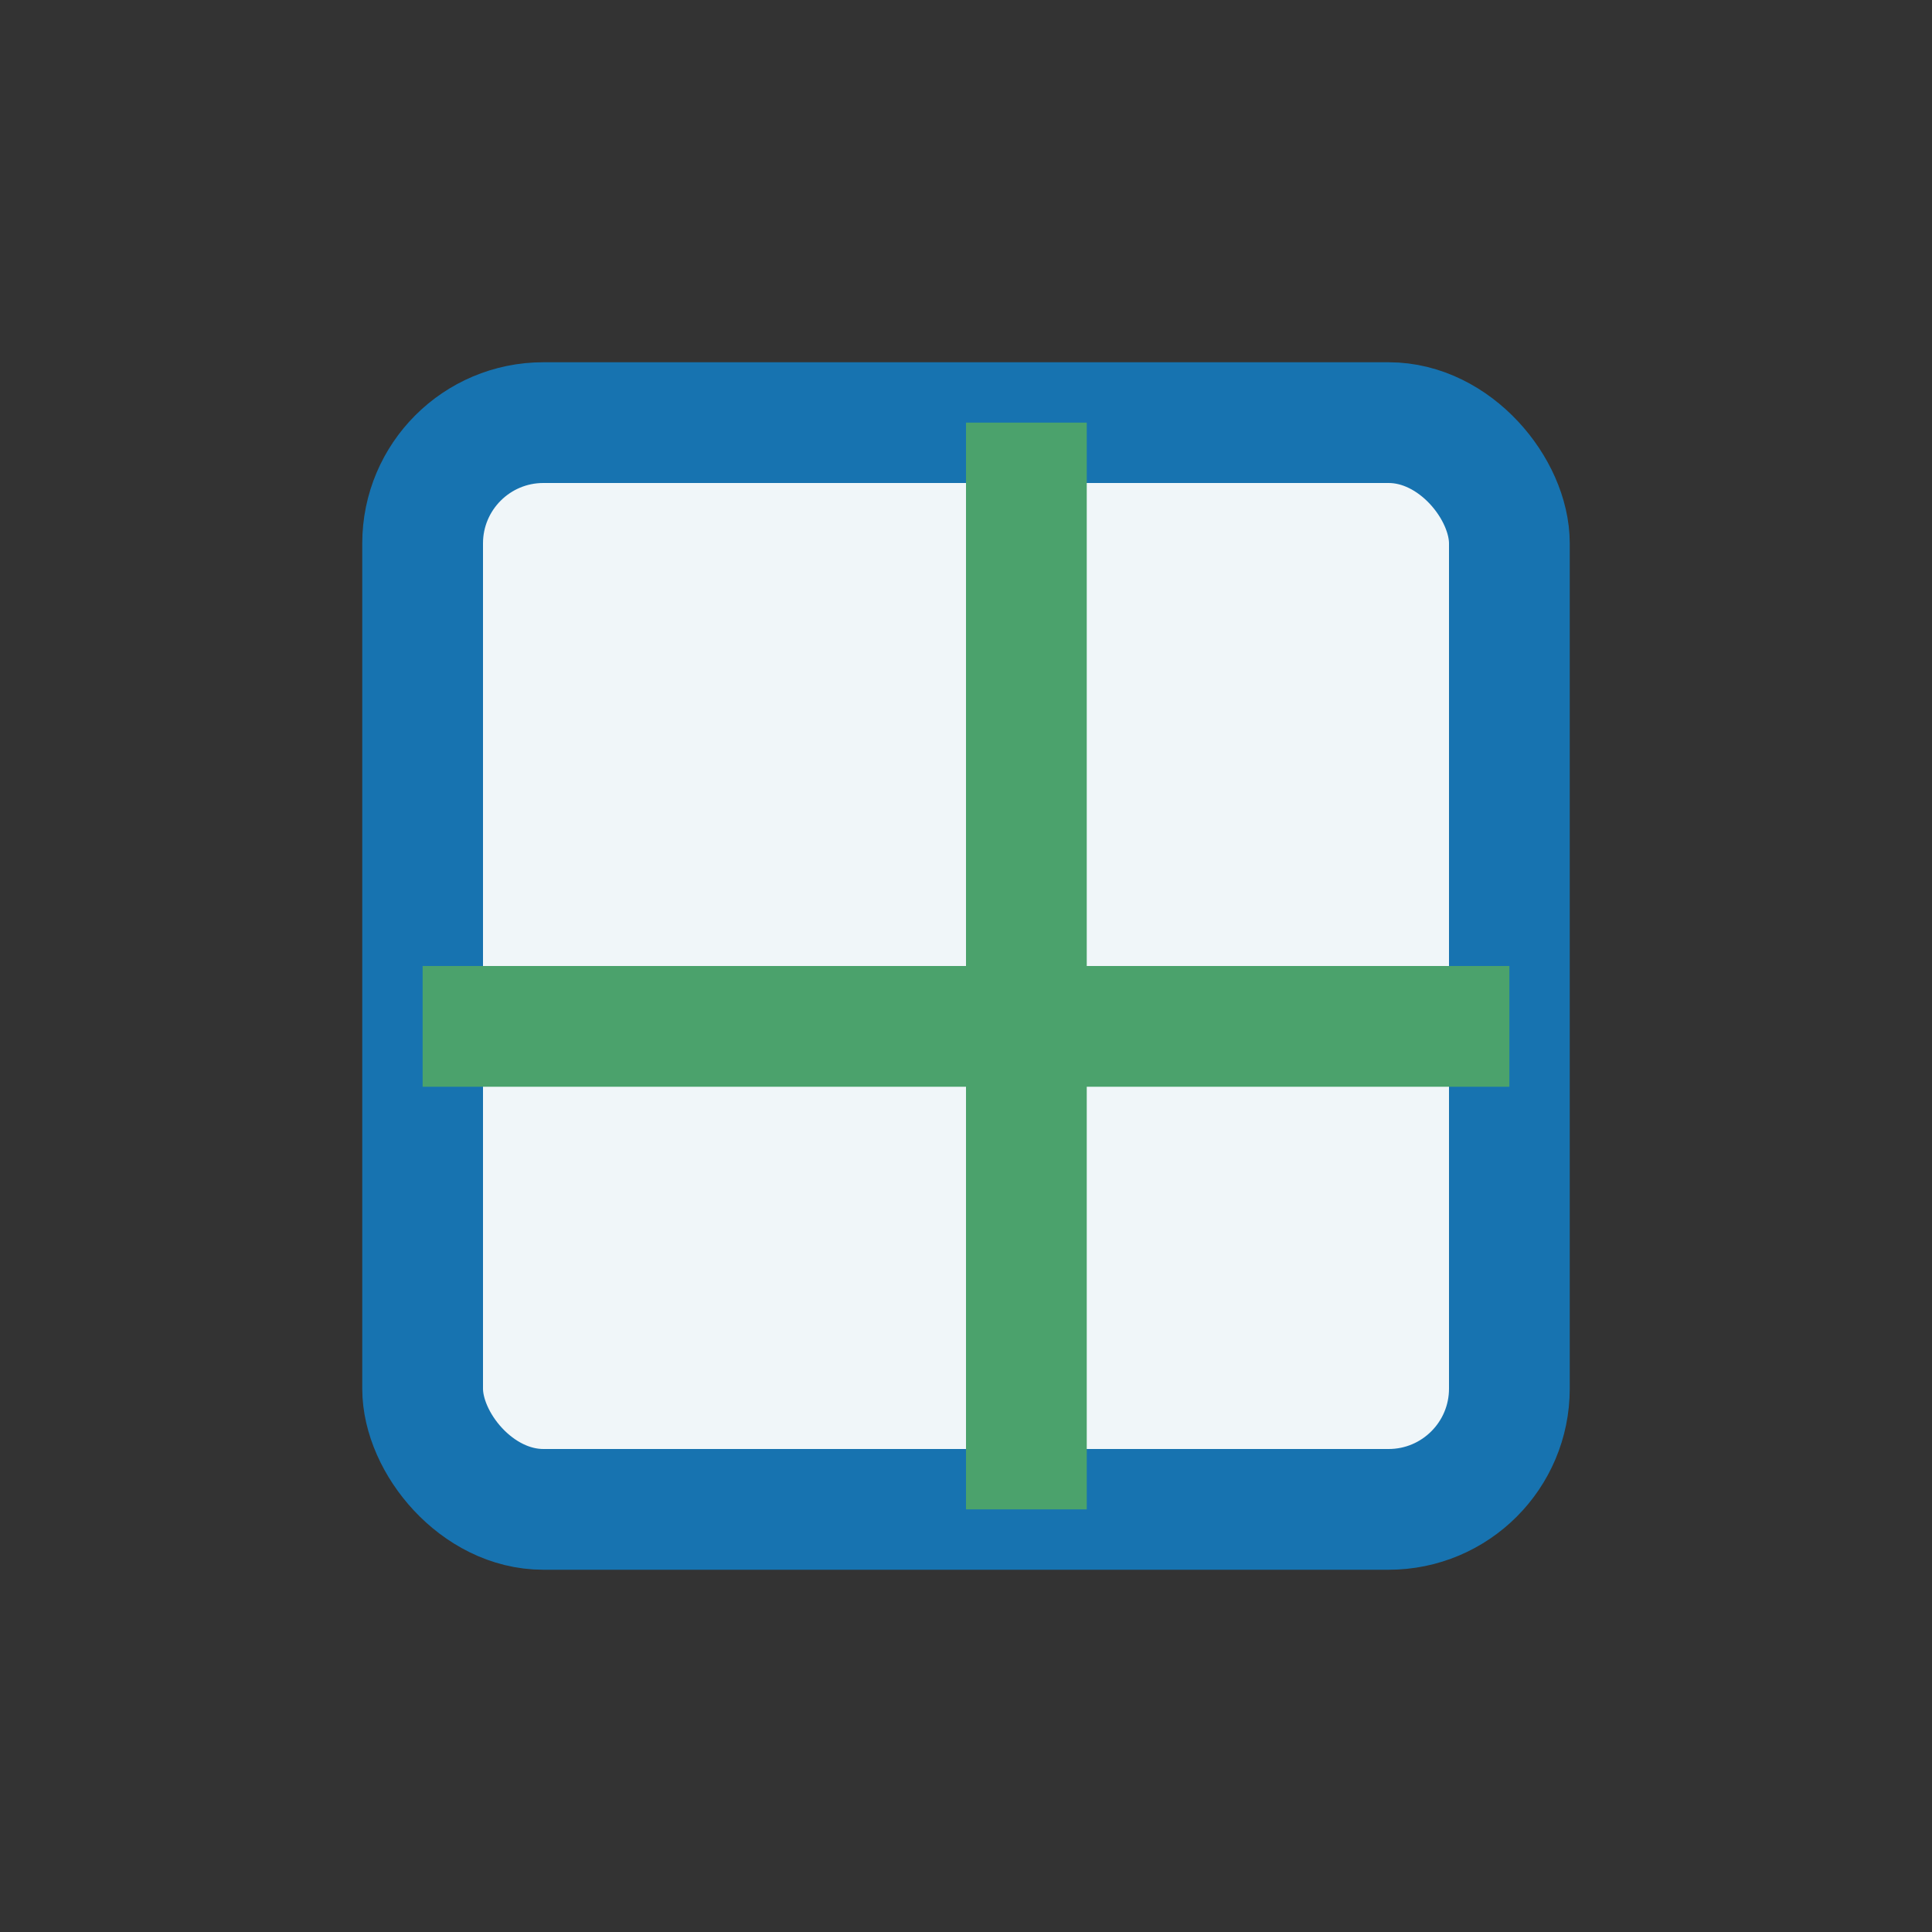 <?xml version="1.0" encoding="UTF-8"?>
<svg xmlns="http://www.w3.org/2000/svg" width="32" height="32" viewBox="0 0 32 32"><rect x="0" y="0" width="32" height="32" fill="#333333" stroke="none"/><rect x="7" y="7" width="18" height="18" rx="2" fill="#F0F6F9" stroke="#1773B0" stroke-width="2"/><rect x="7" y="16" width="18" height="2" fill="#4BA26C"/><rect x="16" y="7" width="2" height="18" fill="#4BA26C"/></svg>